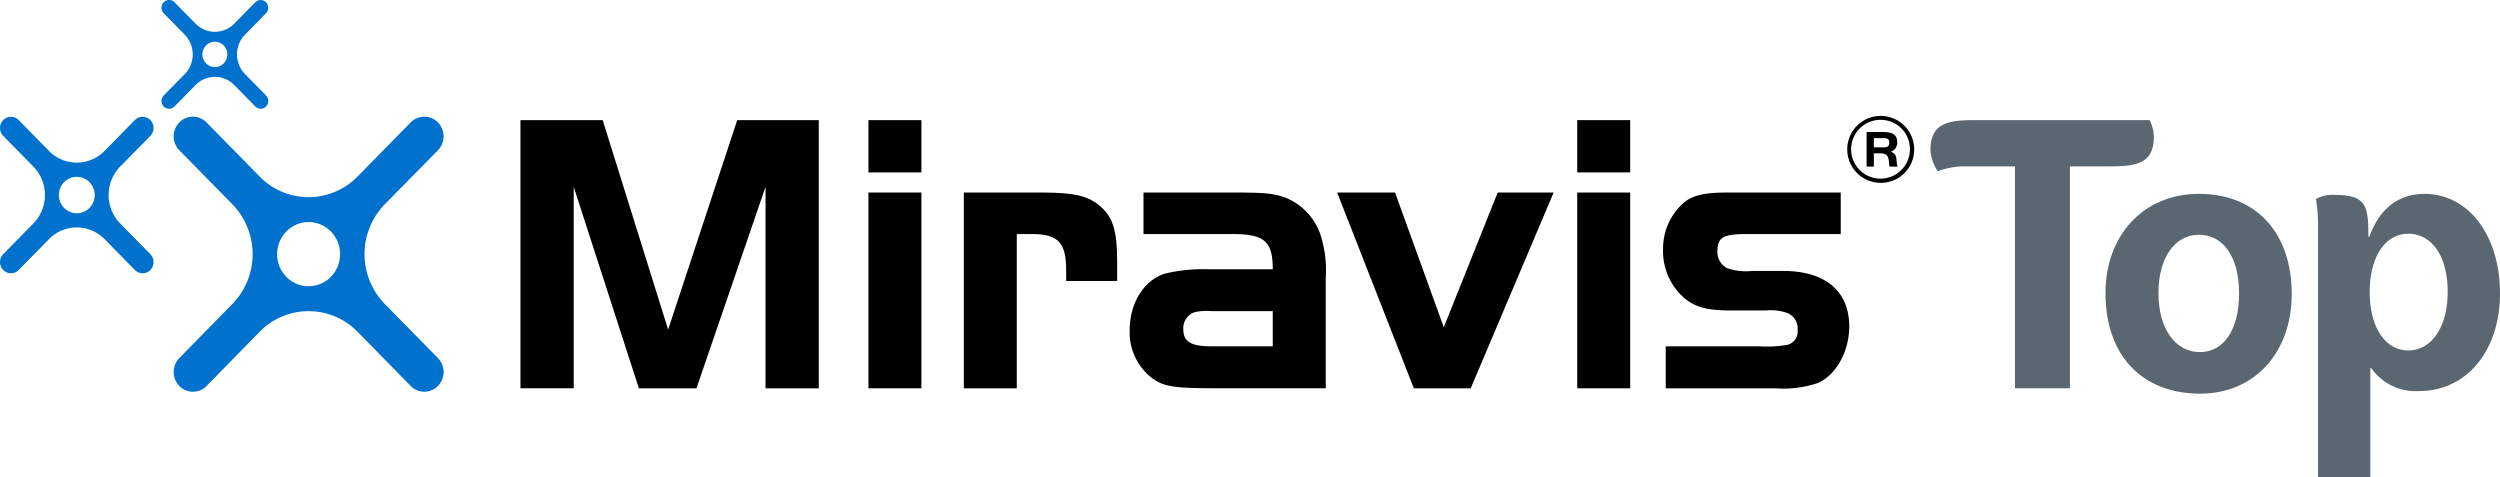 <svg height="52.312" viewBox="0 0 273.901 52.312" width="273.901" xmlns="http://www.w3.org/2000/svg"><g fill="#0072ce"><path d="m38.211 31.637a3.406 3.406 0 0 1 -4.88.007 3.557 3.557 0 0 1 0-4.973 3.408 3.408 0 0 1 4.88 0 3.561 3.561 0 0 1 0 4.963m5.916 2.992-.028-.023a7.84 7.84 0 0 1 .021-10.918l5.823-5.916a2.183 2.183 0 0 0 0-3.038 2.081 2.081 0 0 0 -2.993-.006l-5.815 5.918a7.5 7.5 0 0 1 -10.72.025l-.018-.025-5.808-5.912a2.077 2.077 0 0 0 -2.986-.009 2.185 2.185 0 0 0 0 3.048l5.807 5.915a7.828 7.828 0 0 1 .021 10.915l-5.831 5.944a2.2 2.2 0 0 0 0 3.056 2.094 2.094 0 0 0 2.989 0l5.827-5.956a7.5 7.5 0 0 1 10.728.031l5.812 5.925a2.084 2.084 0 0 0 2.987-.009 2.192 2.192 0 0 0 0-3.045z" transform="translate(-1.957 -1.31)"/><path d="m8.985 21.26a2.026 2.026 0 0 0 0 2.831 1.935 1.935 0 0 0 2.774 0 2.026 2.026 0 0 0 0-2.825 1.94 1.94 0 0 0 -2.774 0m9.446-5.066-3.31 3.365a4.462 4.462 0 0 0 -.011 6.214l.014.012 3.307 3.367a1.24 1.24 0 0 1 0 1.729 1.184 1.184 0 0 1 -1.7 0l-3.305-3.366a4.262 4.262 0 0 0 -6.1-.017l-3.317 3.385a1.189 1.189 0 0 1 -1.7 0 1.248 1.248 0 0 1 0-1.737l3.318-3.379a4.452 4.452 0 0 0 -.013-6.21l-3.305-3.363a1.244 1.244 0 0 1 0-1.736 1.181 1.181 0 0 1 1.7.005l3.3 3.363.012.016a4.263 4.263 0 0 0 6.1-.016l3.306-3.367a1.184 1.184 0 0 1 1.7 0 1.24 1.24 0 0 1 0 1.729" transform="translate(-1.957 -1.309)"/><path d="m24.535 6.519a1.409 1.409 0 0 0 0 1.969 1.346 1.346 0 0 0 1.929 0 1.408 1.408 0 0 0 0-1.965 1.347 1.347 0 0 0 -1.929 0m6.565-3.523-2.3 2.339a3.1 3.1 0 0 0 0 4.321l.01.01 2.3 2.34a.867.867 0 0 1 0 1.2.827.827 0 0 1 -1.182 0l-2.3-2.341a2.965 2.965 0 0 0 -4.243-.012l-2.307 2.353a.829.829 0 0 1 -1.182 0 .867.867 0 0 1 0-1.208l2.304-2.343a3.1 3.1 0 0 0 -.009-4.32l-2.298-2.339a.866.866 0 0 1 0-1.208.824.824 0 0 1 1.181 0l2.3 2.34.009.01a2.964 2.964 0 0 0 4.24-.01l2.297-2.332a.824.824 0 0 1 1.184 0 .867.867 0 0 1 0 1.2" transform="translate(-1.957 -1.545)"/></g><path d="m75.158 37.412-7.17-22.947h-9.01v29.379h5.836v-22.069l7.138 22.07h6.309l7.568-22.07v22.07h5.834v-29.379h-8.937z" transform="translate(-1.957 -1.302)"/><path d="m95.146 21.094h5.804v21.448h-5.804z"/><path d="m95.146 13.162h5.804v5.728h-5.804z"/><path d="m116.139 22.25h-8.583v21.45h5.8v-16.9h1.7c2.845 0 3.711.958 3.711 3.967v1.175h5.587v-2.13c0-3.266-.434-4.775-1.733-5.947-1.328-1.247-2.949-1.615-6.482-1.615z" transform="translate(-1.957 -1.156)"/><path d="m142.665 22.763c-1.369-.441-2.165-.513-5.657-.513h-9.769v4.55h9.769c3.492 0 4.394.809 4.394 3.856h-7.061a17.971 17.971 0 0 0 -4.759.479c-2.31.734-3.858 3.229-3.858 6.2a6.35 6.35 0 0 0 2.416 5.221c1.3.956 2.381 1.136 6.883 1.136h12.182v-12.078a12.609 12.609 0 0 0 -.466-4.373 6.657 6.657 0 0 0 -4.074-4.478zm-1.265 16.337h-6.7c-2.27 0-3.1-.512-3.1-1.872a1.845 1.845 0 0 1 1.26-1.873 6.04 6.04 0 0 1 1.839-.11h6.7z" transform="translate(-1.957 -1.156)"/><path d="m160.138 37.01-5.338-14.76h-6.344l8.4 21.448h6.233l9.085-21.448h-6.129z" transform="translate(-1.957 -1.156)"/><path d="m172.802 13.162h5.801v5.728h-5.801z"/><path d="m172.802 21.094h5.801v21.448h-5.801z"/><path d="m197.322 30.842h-3.422a6.3 6.3 0 0 1 -2.78-.331 2.006 2.006 0 0 1 -1.005-1.8c0-1.541.611-1.91 3.207-1.91h10.306v-4.551h-12.36c-2.454 0-3.677.258-4.689.992a6.655 6.655 0 0 0 -2.414 5.251 6.762 6.762 0 0 0 2.379 5.361c1.264 1.026 2.56 1.32 5.3 1.32h3.564a5.352 5.352 0 0 1 2.415.293 1.833 1.833 0 0 1 1.082 1.837 1.506 1.506 0 0 1 -1.045 1.612 12.321 12.321 0 0 1 -3.1.183h-10.305v4.6h12a11.778 11.778 0 0 0 4.684-.587c2.017-.879 3.423-3.531 3.423-6.174.004-3.895-2.629-6.096-7.24-6.096z" transform="translate(-1.957 -1.156)"/><path d="m208.076 21.343a3.667 3.667 0 1 1 3.6-3.665 3.643 3.643 0 0 1 -3.6 3.665m0-6.9a3.221 3.221 0 1 0 3.131 3.232 3.189 3.189 0 0 0 -3.131-3.232m.9 5.118a3.389 3.389 0 0 1 -.07-.533c-.049-.713-.325-.919-1.006-.919h-.644v1.452h-.795v-3.788h1.818c.737 0 1.529.148 1.529 1.063a1.022 1.022 0 0 1 -.7 1.1c.866.309.5.97.758 1.631zm-.608-3.115h-1.112v1.007h1.112c.379 0 .576-.126.576-.532 0-.385-.235-.475-.576-.475" transform="translate(-1.957 -1.311)"/><path d="m222.721 19.532h-5.551a8.091 8.091 0 0 0 -2.849.514h-.072a4.7 4.7 0 0 1 -.793-2.277c0-2.828 1.694-3.306 4.759-3.306h19.25a4.226 4.226 0 0 1 .469 1.8c0 2.827-1.694 3.268-4.758 3.268h-4.435v24.314h-6.02z" fill="#5b6770" transform="translate(-1.957 -1.303)"/><path d="m243.017 44.284c-6.345 0-10.382-4.151-10.382-11.018 0-6.281 4.109-10.872 10.238-10.872 6.452 0 10.166 4.481 10.166 10.945 0 6.537-4.146 10.945-10.022 10.945zm-.144-17.409c-2.632 0-4.434 2.5-4.434 6.391s1.838 6.464 4.542 6.464c2.6 0 4.29-2.425 4.29-6.428s-1.731-6.427-4.398-6.427z" fill="#5b6770" transform="translate(-1.957 -1.154)"/><path d="m255.922 53.465v-27.545a17.3 17.3 0 0 0 -.216-2.9v-.073a3.658 3.658 0 0 1 1.983-.441c3.533 0 3.749 1.176 3.749 4.591h.108c1.081-3.012 3.1-4.7 6.056-4.7 4.8 0 8.256 4.554 8.256 10.908 0 6.28-3.677 10.688-8.8 10.688a5.944 5.944 0 0 1 -5.3-2.5h-.108v11.972zm9.878-26.7c-2.524 0-4.218 2.534-4.218 6.391 0 3.893 1.73 6.39 4.218 6.39 2.559 0 4.326-2.534 4.326-6.428s-1.726-6.353-4.326-6.353z" fill="#5b6770" transform="translate(-1.957 -1.154)"/></svg>
